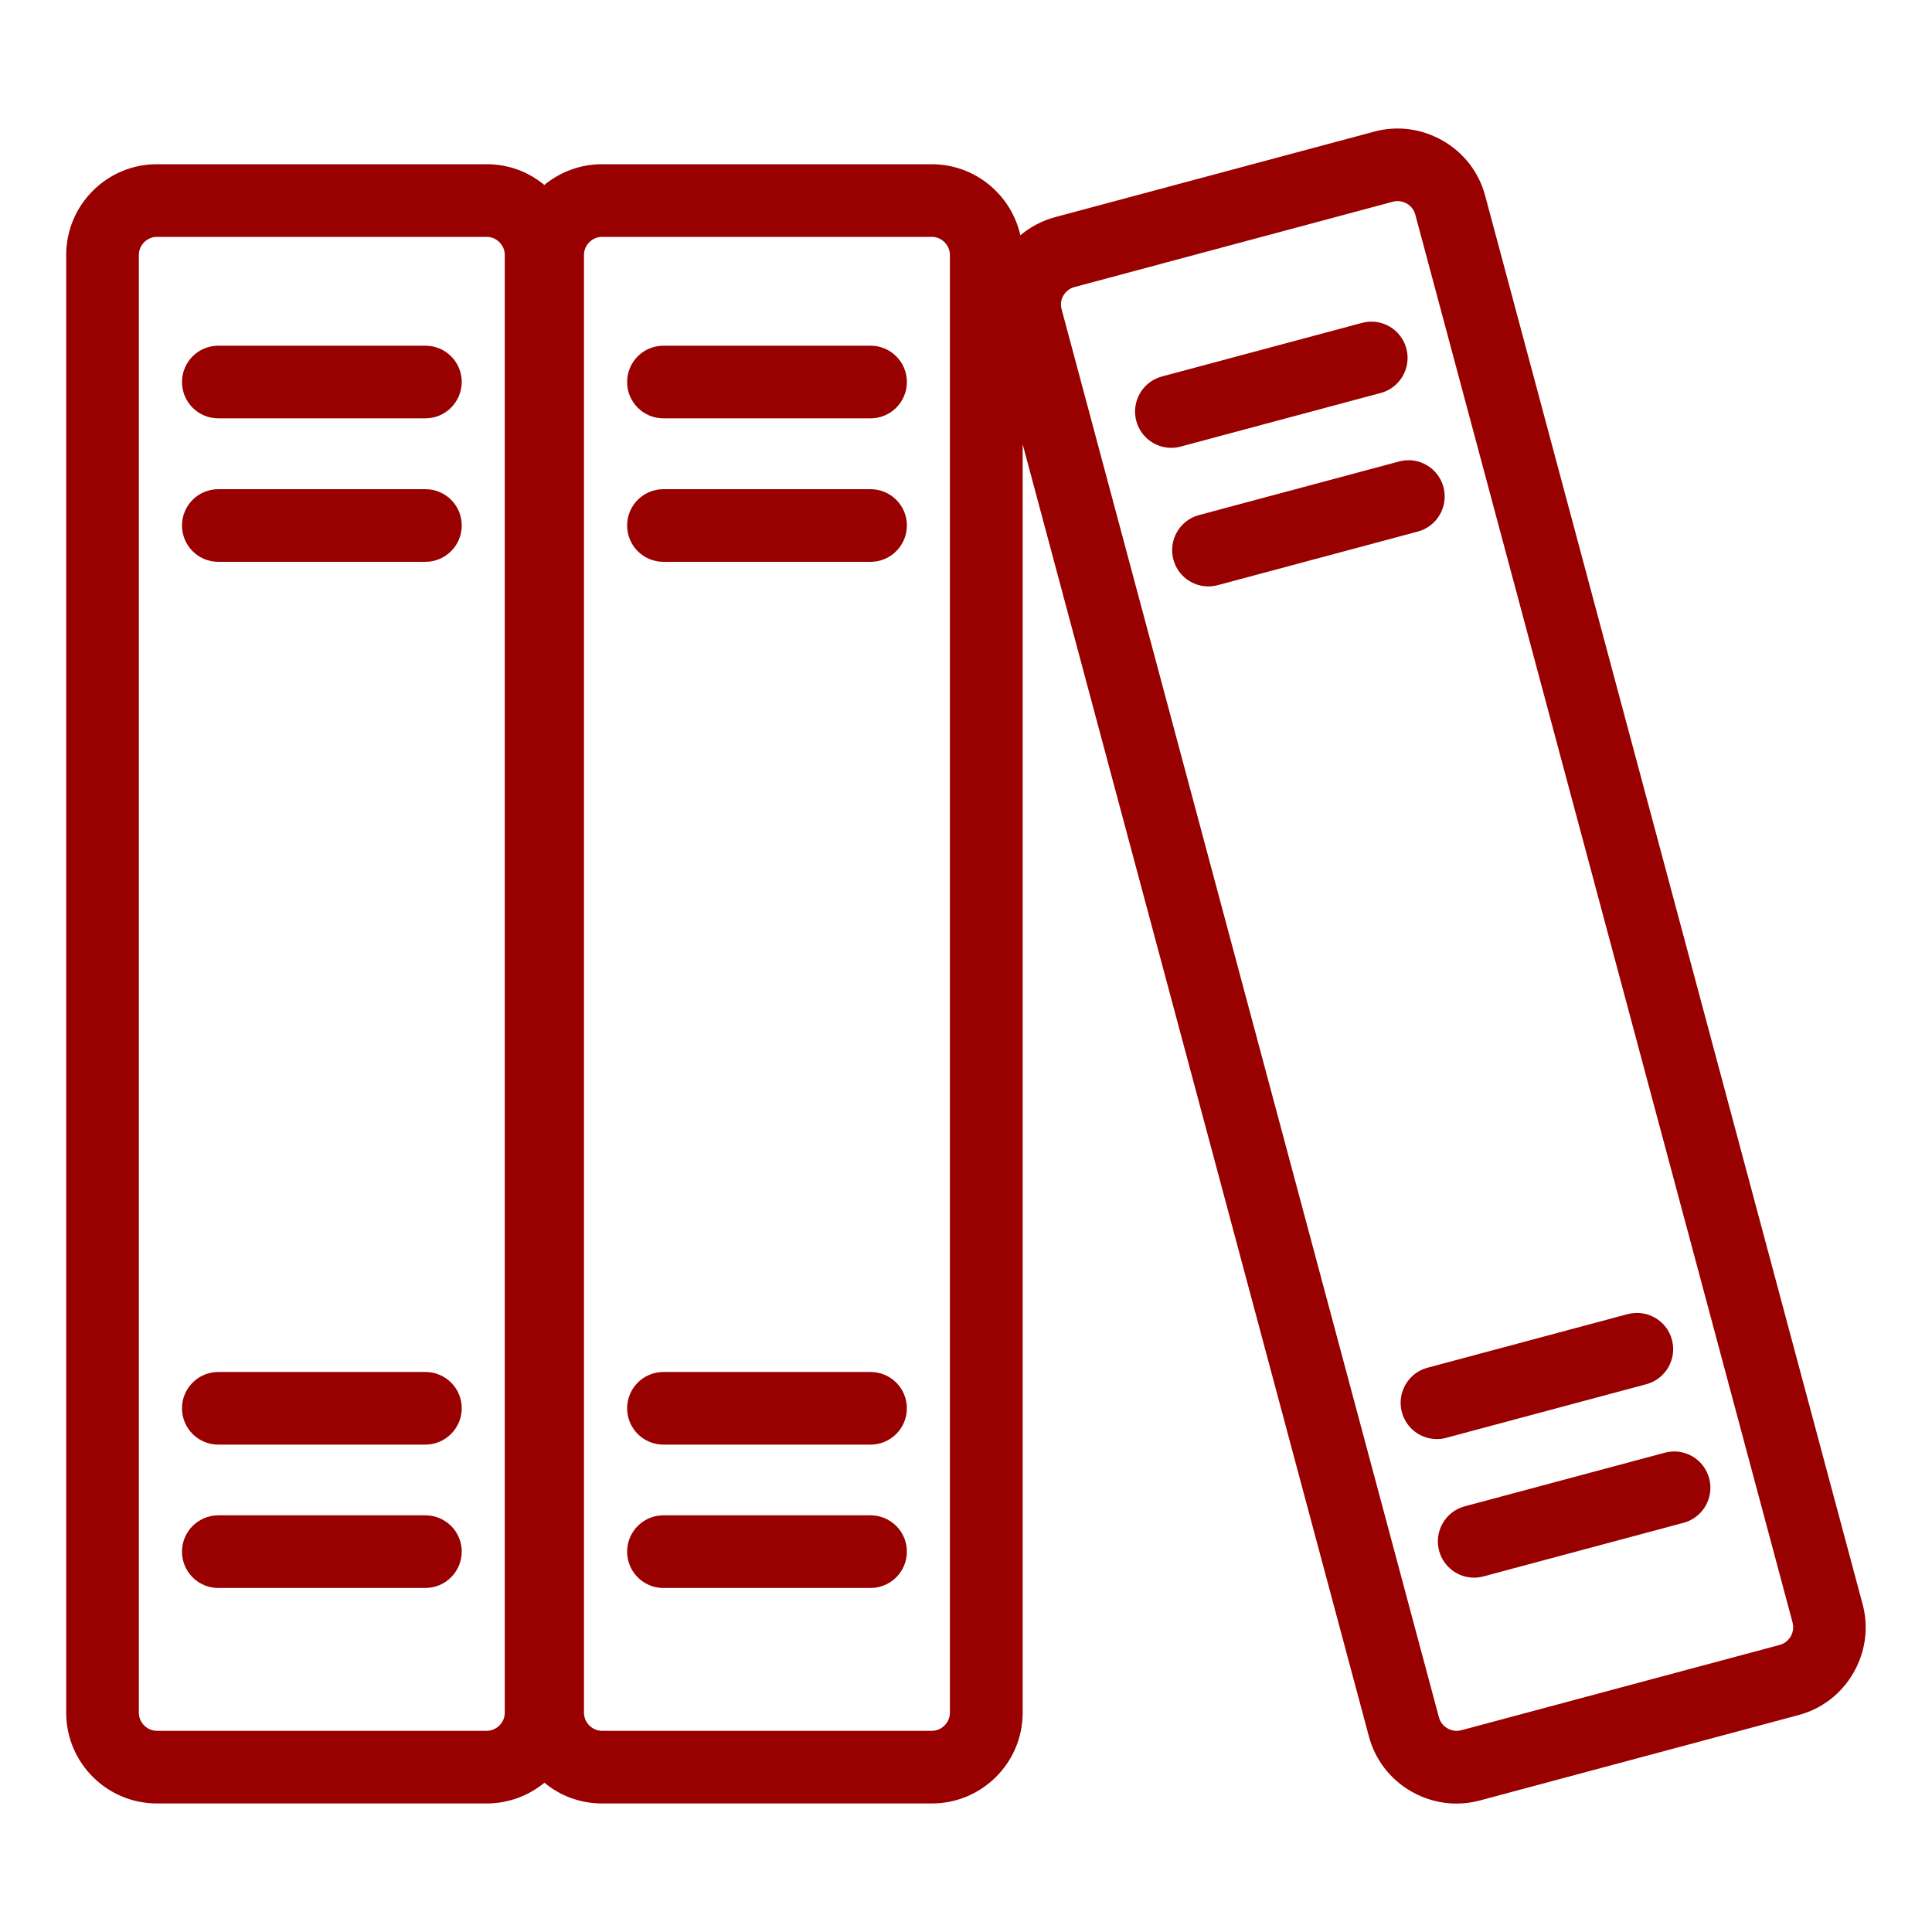 <?xml version="1.0" encoding="utf-8"?>
<!-- Generator: Adobe Illustrator 27.9.0, SVG Export Plug-In . SVG Version: 6.00 Build 0)  -->
<svg version="1.1" xmlns="http://www.w3.org/2000/svg" xmlns:xlink="http://www.w3.org/1999/xlink" x="0px" y="0px"
	 viewBox="0 0 150 150" style="enable-background:new 0 0 150 150;" xml:space="preserve">
<style type="text/css">
	.st0{display:none;}
	.st1{display:inline;}
	.st2{fill:none;stroke:#FFFFFF;stroke-width:4.461;stroke-linecap:round;stroke-linejoin:round;stroke-miterlimit:22.926;}
	.st3{fill:none;stroke:#FFFFFF;stroke-width:4.78;stroke-linecap:round;stroke-linejoin:round;stroke-miterlimit:22.926;}
	.st4{fill:none;stroke:#FFFFFF;stroke-width:4.416;stroke-linecap:round;stroke-linejoin:round;stroke-miterlimit:22.926;}
	.st5{fill:#990000;}
	.st6{fill:#FFFFFF;}
	.st7{fill:#00843D;}
	.st8{fill:#006296;}
</style>
<g id="white_icons" class="st0">
</g>
<g id="green_icons">
</g>
<g id="blue_icons">
	<g>
		<g>
			<path class="st5" d="M113.08,140.03c-1.22,0-2.43-0.32-3.52-0.95c-1.63-0.94-2.8-2.46-3.28-4.27L79.4,34.49v98.49
				c0,3.88-3.16,7.04-7.04,7.04H46.74c-1.7,0-3.26-0.6-4.47-1.61c-1.22,1-2.78,1.61-4.47,1.61H12.18c-3.88,0-7.04-3.16-7.04-7.04
				V19.79c0-3.88,3.16-7.04,7.04-7.04h25.61c1.7,0,3.26,0.6,4.47,1.61c1.22-1,2.78-1.61,4.47-1.61h25.61c3.36,0,6.18,2.37,6.88,5.52
				c0.78-0.66,1.71-1.15,2.73-1.42l24.74-6.63c1.81-0.49,3.71-0.23,5.34,0.71c1.63,0.94,2.8,2.46,3.28,4.27l29.3,109.34
				c0.49,1.81,0.23,3.71-0.71,5.34c-0.94,1.63-2.46,2.8-4.27,3.28l-24.74,6.63C114.3,139.95,113.68,140.03,113.08,140.03z
				 M108.51,15.61c-0.11,0-0.23,0.01-0.36,0.05l-24.74,6.63l0,0c-0.48,0.13-0.74,0.47-0.85,0.65s-0.27,0.58-0.14,1.06l29.3,109.34
				c0.13,0.48,0.47,0.74,0.66,0.85c0.19,0.11,0.58,0.27,1.06,0.15l24.74-6.63c0.48-0.13,0.74-0.47,0.85-0.66
				c0.11-0.19,0.27-0.58,0.15-1.06l-29.3-109.34c-0.13-0.48-0.47-0.74-0.66-0.85C109.08,15.73,108.83,15.61,108.51,15.61z
				 M46.74,18.39c-0.76,0-1.4,0.64-1.4,1.4v113.19c0,0.76,0.64,1.4,1.4,1.4h25.61c0.76,0,1.4-0.64,1.4-1.4V19.79
				c0-0.76-0.64-1.4-1.4-1.4H46.74z M12.18,18.39c-0.76,0-1.4,0.64-1.4,1.4v113.19c0,0.76,0.64,1.4,1.4,1.4h25.61
				c0.76,0,1.4-0.64,1.4-1.4V19.79c0-0.76-0.64-1.4-1.4-1.4H12.18z M82.69,19.57h0.01H82.69z M67.59,123.29H51.51
				c-1.56,0-2.82-1.26-2.82-2.82c0-1.56,1.26-2.82,2.82-2.82h16.08c1.56,0,2.82,1.26,2.82,2.82
				C70.41,122.03,69.14,123.29,67.59,123.29z M33.02,123.29H16.95c-1.56,0-2.82-1.26-2.82-2.82c0-1.56,1.26-2.82,2.82-2.82h16.08
				c1.56,0,2.82,1.26,2.82,2.82C35.84,122.03,34.58,123.29,33.02,123.29z M114.45,122.49c-1.25,0-2.38-0.83-2.72-2.09
				c-0.4-1.5,0.49-3.05,1.99-3.45l15.53-4.16c1.51-0.41,3.05,0.49,3.45,1.99c0.4,1.5-0.49,3.05-1.99,3.45l-15.53,4.16
				C114.93,122.46,114.69,122.49,114.45,122.49z M67.59,112.16H51.51c-1.56,0-2.82-1.26-2.82-2.82c0-1.56,1.26-2.82,2.82-2.82h16.08
				c1.56,0,2.82,1.26,2.82,2.82C70.41,110.9,69.14,112.16,67.59,112.16z M33.02,112.16H16.95c-1.56,0-2.82-1.26-2.82-2.82
				c0-1.56,1.26-2.82,2.82-2.82h16.08c1.56,0,2.82,1.26,2.82,2.82C35.84,110.9,34.58,112.16,33.02,112.16z M111.56,111.73
				c-1.25,0-2.38-0.83-2.72-2.09c-0.4-1.5,0.49-3.05,1.99-3.45l15.53-4.16c1.51-0.4,3.05,0.49,3.45,1.99
				c0.4,1.5-0.49,3.05-1.99,3.45l-15.53,4.16C112.05,111.7,111.81,111.73,111.56,111.73z M93.82,45.53c-1.25,0-2.38-0.83-2.72-2.09
				c-0.4-1.5,0.49-3.05,1.99-3.45l15.53-4.16c1.51-0.41,3.05,0.49,3.45,1.99c0.4,1.5-0.49,3.05-1.99,3.45l-15.53,4.16
				C94.31,45.49,94.07,45.53,93.82,45.53z M67.59,43.62H51.51c-1.56,0-2.82-1.26-2.82-2.82s1.26-2.82,2.82-2.82h16.08
				c1.56,0,2.82,1.26,2.82,2.82S69.14,43.62,67.59,43.62z M33.02,43.62H16.95c-1.56,0-2.82-1.26-2.82-2.82s1.26-2.82,2.82-2.82
				h16.08c1.56,0,2.82,1.26,2.82,2.82S34.58,43.62,33.02,43.62z M90.94,34.77c-1.25,0-2.38-0.83-2.72-2.09
				c-0.4-1.5,0.49-3.05,1.99-3.45l15.53-4.16c1.51-0.41,3.05,0.49,3.45,1.99c0.4,1.5-0.49,3.05-1.99,3.45l-15.53,4.16
				C91.43,34.74,91.18,34.77,90.94,34.77z M67.59,32.48H51.51c-1.56,0-2.82-1.26-2.82-2.82c0-1.56,1.26-2.82,2.82-2.82h16.08
				c1.56,0,2.82,1.26,2.82,2.82C70.41,31.22,69.14,32.48,67.59,32.48z M33.02,32.48H16.95c-1.56,0-2.82-1.26-2.82-2.82
				c0-1.56,1.26-2.82,2.82-2.82h16.08c1.56,0,2.82,1.26,2.82,2.82C35.84,31.22,34.58,32.48,33.02,32.48z"/>
		</g>
	</g>
</g>
</svg>
